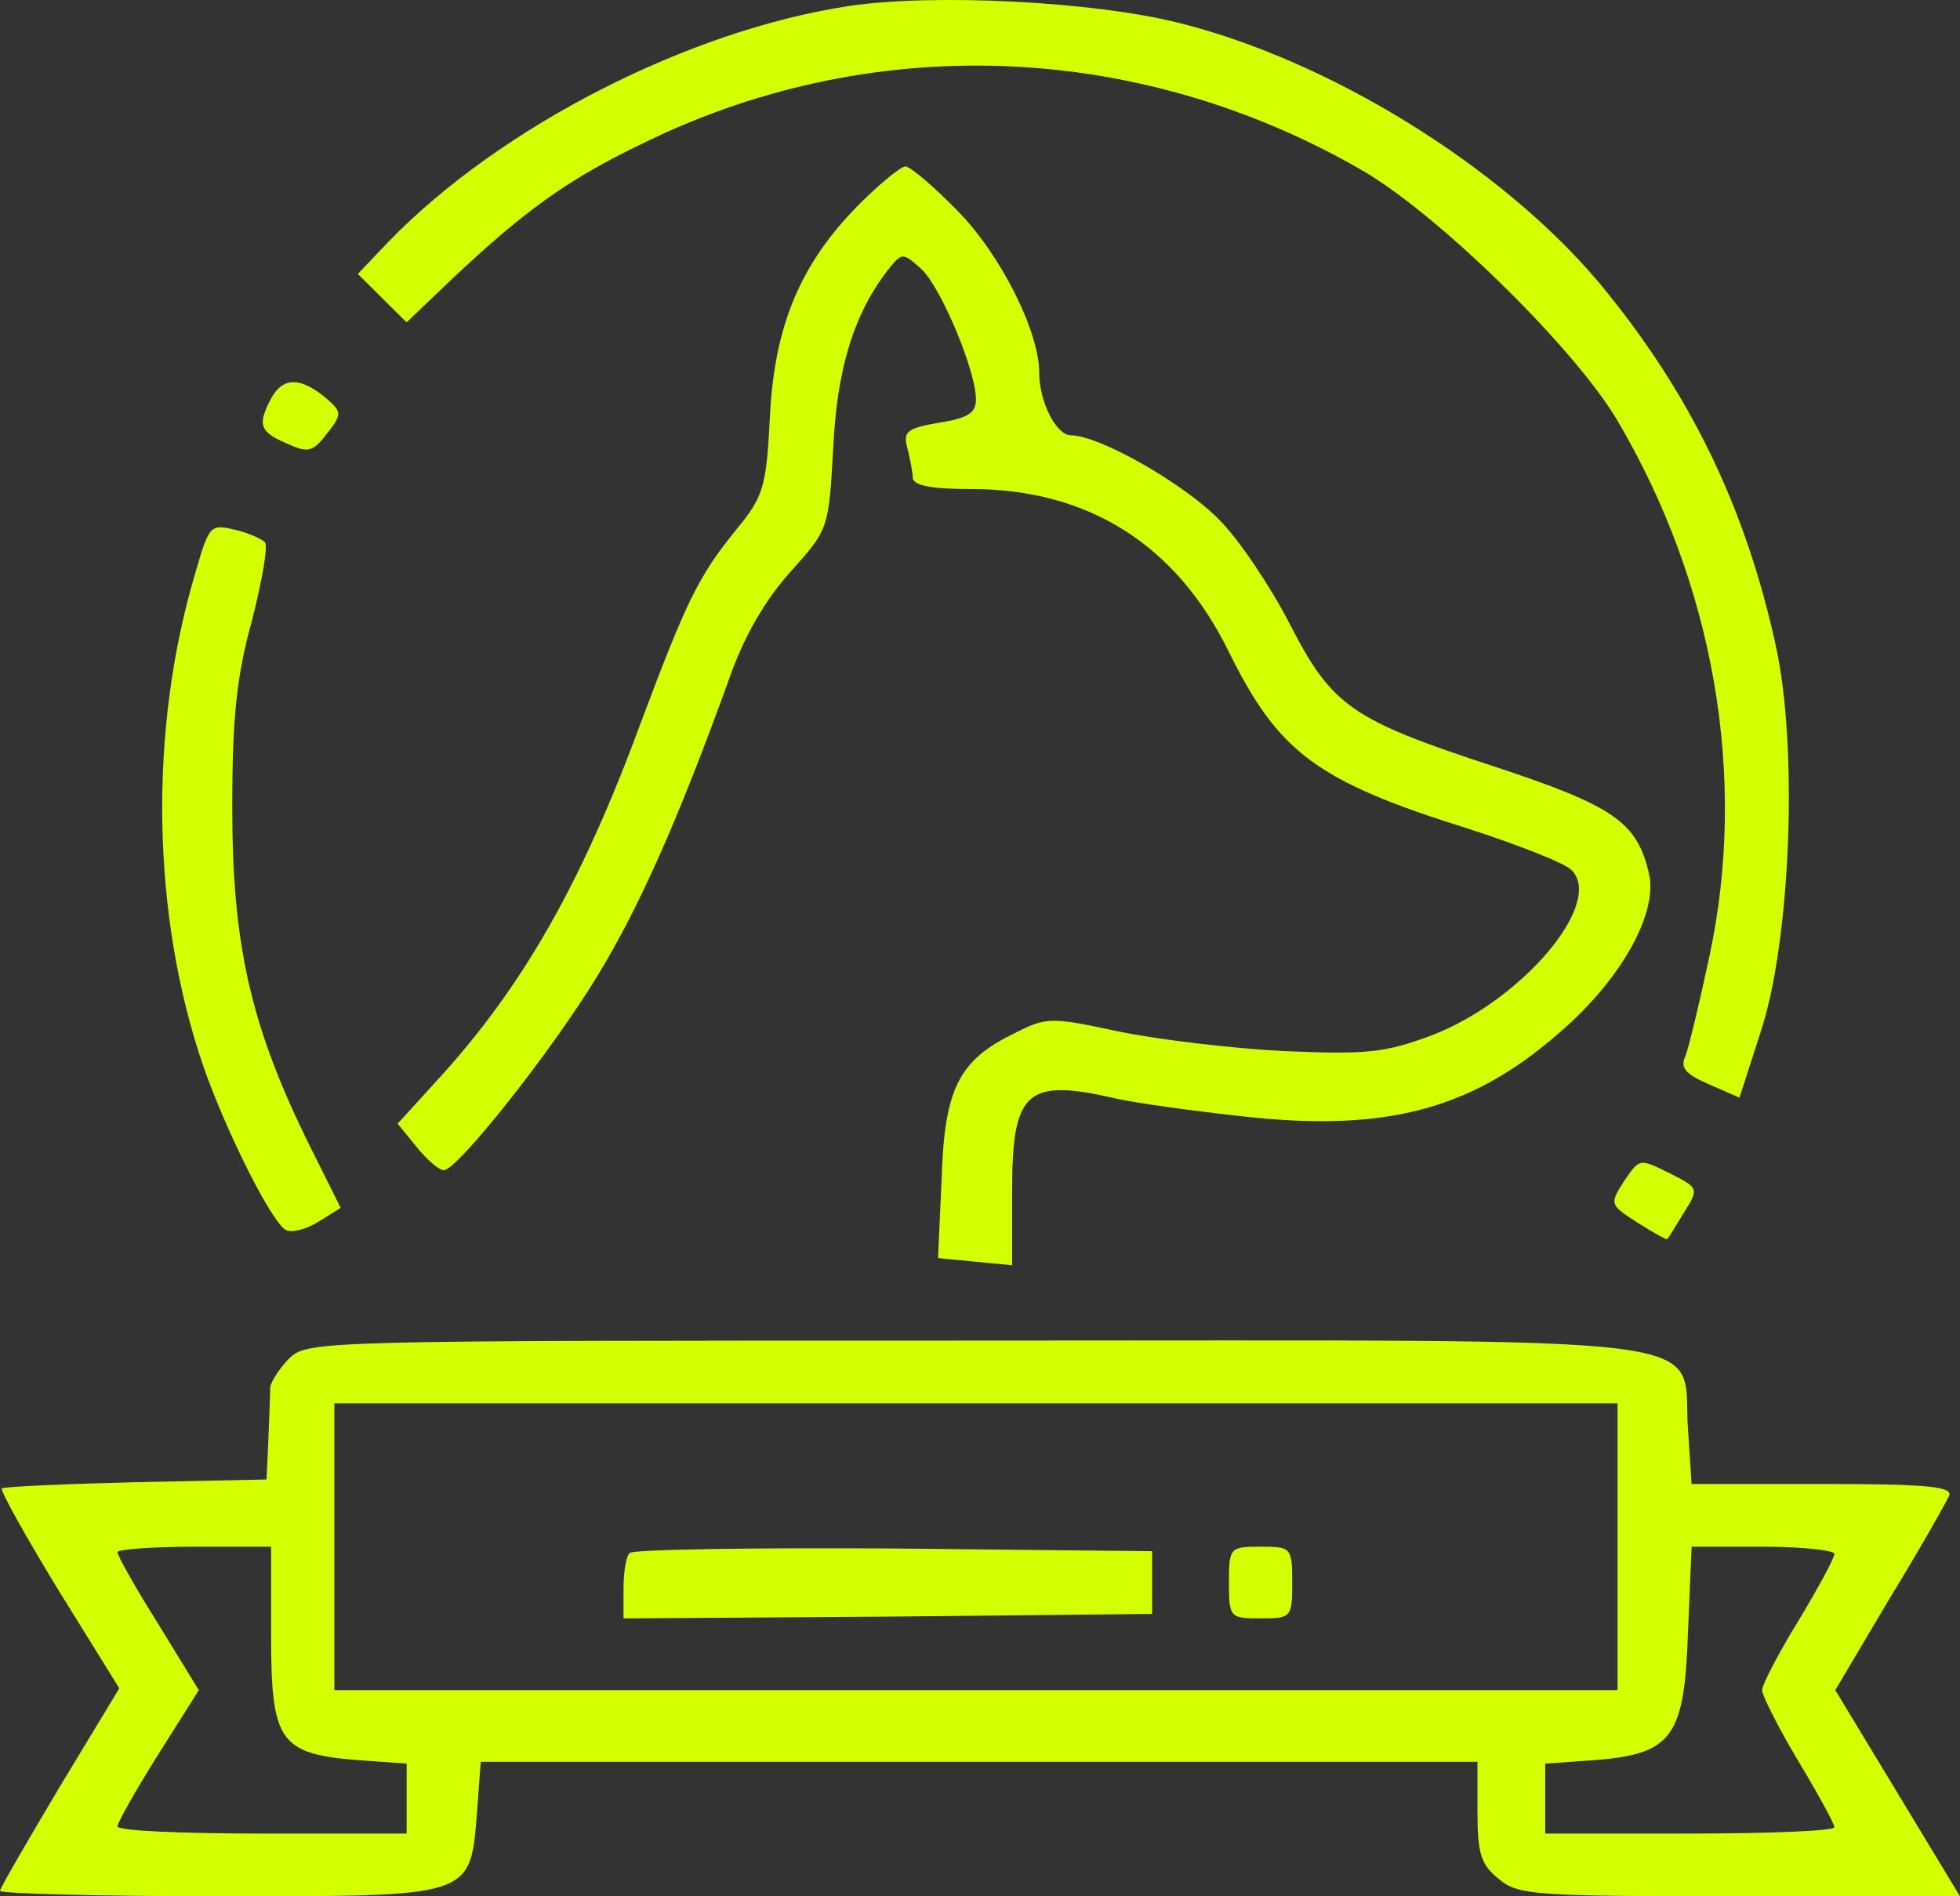 <svg xmlns="http://www.w3.org/2000/svg" fill="none" viewBox="0 0 62 60" height="60" width="62">
<rect x="0" y="0" width="62" height="60" fill="#333333" stroke="none"/>
<path fill="#D3FF00" d="M26.868 0.188C21.78 0.954 15.806 4.017 12.29 7.647L11.318 8.668L12.09 9.434L12.862 10.199L14.348 8.781C16.521 6.739 17.893 5.718 20.18 4.612C27.44 0.982 35.901 1.266 43.019 5.35C45.42 6.711 49.736 10.937 51.137 13.262C54.224 18.48 55.282 24.578 54.081 30.222C53.767 31.696 53.423 33.143 53.309 33.426C53.138 33.795 53.338 33.994 54.052 34.306L55.024 34.731L55.682 32.689C56.654 29.796 56.882 23.585 56.168 20.409C55.196 15.957 53.395 12.326 50.565 8.923C47.478 5.265 42.075 1.918 37.302 0.727C34.615 0.046 29.555 -0.209 26.868 0.188Z"></path>
<path fill="#D3FF00" d="M27.185 6.456C25.327 8.327 24.498 10.284 24.355 13.177C24.241 15.418 24.155 15.701 23.297 16.75C22.097 18.225 21.725 18.991 20.267 22.876C18.409 27.924 16.551 31.186 13.922 34.078L12.578 35.553L13.178 36.291C13.493 36.688 13.893 37.028 14.036 37.028C14.465 37.028 17.409 33.313 18.867 30.93C20.239 28.69 21.468 25.882 23.012 21.628C23.526 20.125 24.183 19.019 25.012 18.083C26.213 16.75 26.213 16.722 26.356 14.198C26.47 11.674 27.013 9.916 28.1 8.526C28.528 7.987 28.557 7.987 29.129 8.498C29.758 9.065 30.872 11.731 30.872 12.638C30.872 13.064 30.615 13.234 29.7 13.376C28.7 13.546 28.557 13.659 28.7 14.17C28.786 14.51 28.871 14.935 28.871 15.105C28.871 15.361 29.443 15.474 30.729 15.474C34.417 15.474 37.218 17.233 38.876 20.636C40.448 23.812 41.649 24.72 46.451 26.223C48.023 26.733 49.481 27.3 49.709 27.527C50.767 28.577 48.109 31.696 45.25 32.774C43.792 33.313 43.221 33.37 40.591 33.256C38.933 33.171 36.589 32.887 35.36 32.632C33.245 32.178 33.102 32.178 32.101 32.689C30.329 33.54 29.872 34.447 29.786 37.312L29.672 39.807L30.844 39.921L32.016 40.034V37.68C32.016 34.504 32.473 34.107 35.303 34.759C35.932 34.901 37.761 35.156 39.333 35.326C43.964 35.837 46.68 35.071 49.538 32.49C51.367 30.846 52.425 28.86 52.168 27.669C51.796 26.024 51.082 25.514 47.308 24.266C42.706 22.763 42.135 22.337 40.791 19.728C40.191 18.566 39.19 17.062 38.562 16.439C37.418 15.276 34.76 13.773 33.874 13.773C33.416 13.773 32.873 12.723 32.873 11.787C32.873 10.483 31.644 8.044 30.301 6.683C29.529 5.888 28.786 5.265 28.643 5.265C28.5 5.265 27.842 5.803 27.185 6.456Z"></path>
<path fill="#D3FF00" d="M8.574 12.61C8.145 13.432 8.202 13.659 9.06 14.028C9.746 14.34 9.889 14.312 10.346 13.716C10.832 13.092 10.832 13.035 10.26 12.553C9.488 11.929 8.945 11.929 8.574 12.61Z"></path>
<path fill="#D3FF00" d="M6.175 18.14C4.688 23.131 4.803 29.002 6.432 33.738C7.175 35.865 8.633 38.758 9.062 38.928C9.262 39.013 9.748 38.871 10.091 38.645L10.777 38.219L9.662 35.979C7.918 32.377 7.347 29.853 7.347 25.542C7.347 22.649 7.49 21.373 7.976 19.615C8.29 18.367 8.49 17.261 8.376 17.148C8.233 17.034 7.804 16.836 7.375 16.75C6.661 16.58 6.604 16.637 6.175 18.14Z"></path>
<path fill="#D3FF00" d="M51.338 37.425C50.909 38.106 50.938 38.134 51.824 38.702C52.31 39.013 52.738 39.24 52.738 39.212C52.767 39.184 52.996 38.815 53.253 38.389C53.739 37.624 53.739 37.595 52.91 37.17C51.824 36.631 51.881 36.631 51.338 37.425Z"></path>
<path fill="#D3FF00" d="M9.147 42.984C8.833 43.296 8.575 43.721 8.547 43.891C8.547 44.09 8.518 44.827 8.49 45.536L8.432 46.812L4.288 46.898C2.03 46.954 0.114 47.039 0.057 47.096C0 47.153 0.8 48.599 1.858 50.329L3.773 53.42L1.887 56.54C0.858 58.27 0 59.745 0 59.83C0 59.915 3.144 60 6.946 60C15.036 60 14.864 60.057 15.093 57.306L15.207 55.746H30.986H46.736V57.334C46.736 58.667 46.85 59.007 47.422 59.461C48.022 59.972 48.622 60 55.054 60H62L60.028 56.739L58.055 53.477L59.77 50.584C60.742 48.996 61.571 47.521 61.657 47.323C61.771 47.039 60.971 46.954 57.655 46.954H53.51L53.396 45.224C53.167 42.161 55.225 42.417 30.843 42.417C10.09 42.417 9.719 42.417 9.147 42.984ZM51.166 48.939V53.477H30.871H10.576V48.939V44.402H30.871H51.166V48.939ZM8.575 51.719C8.575 55.094 8.833 55.491 11.291 55.689L12.863 55.803V56.909V58.015H8.29C5.774 58.015 3.716 57.93 3.716 57.788C3.716 57.674 4.288 56.653 5.002 55.519L6.289 53.477L5.002 51.378C4.288 50.244 3.716 49.223 3.716 49.11C3.716 49.025 4.802 48.939 6.146 48.939H8.575V51.719ZM58.027 49.166C58.027 49.308 57.512 50.244 56.883 51.293C56.255 52.314 55.74 53.307 55.74 53.477C55.74 53.647 56.255 54.668 56.883 55.718C57.512 56.767 58.027 57.703 58.027 57.816C58.027 57.93 55.969 58.015 53.453 58.015H48.88V56.909V55.803L50.48 55.689C52.91 55.491 53.282 54.952 53.396 51.634L53.51 48.939H55.769C56.998 48.939 58.027 49.053 58.027 49.166Z"></path>
<path fill="#D3FF00" d="M19.923 49.138C19.808 49.223 19.723 49.733 19.723 50.272V51.208L28.098 51.151L36.445 51.066V50.074V49.081L28.27 48.996C23.782 48.968 20.037 49.025 19.923 49.138Z"></path>
<path fill="#D3FF00" d="M38.875 50.074C38.875 51.18 38.904 51.208 39.876 51.208C40.847 51.208 40.876 51.18 40.876 50.074C40.876 48.968 40.847 48.939 39.876 48.939C38.904 48.939 38.875 48.968 38.875 50.074Z"></path>
</svg>
